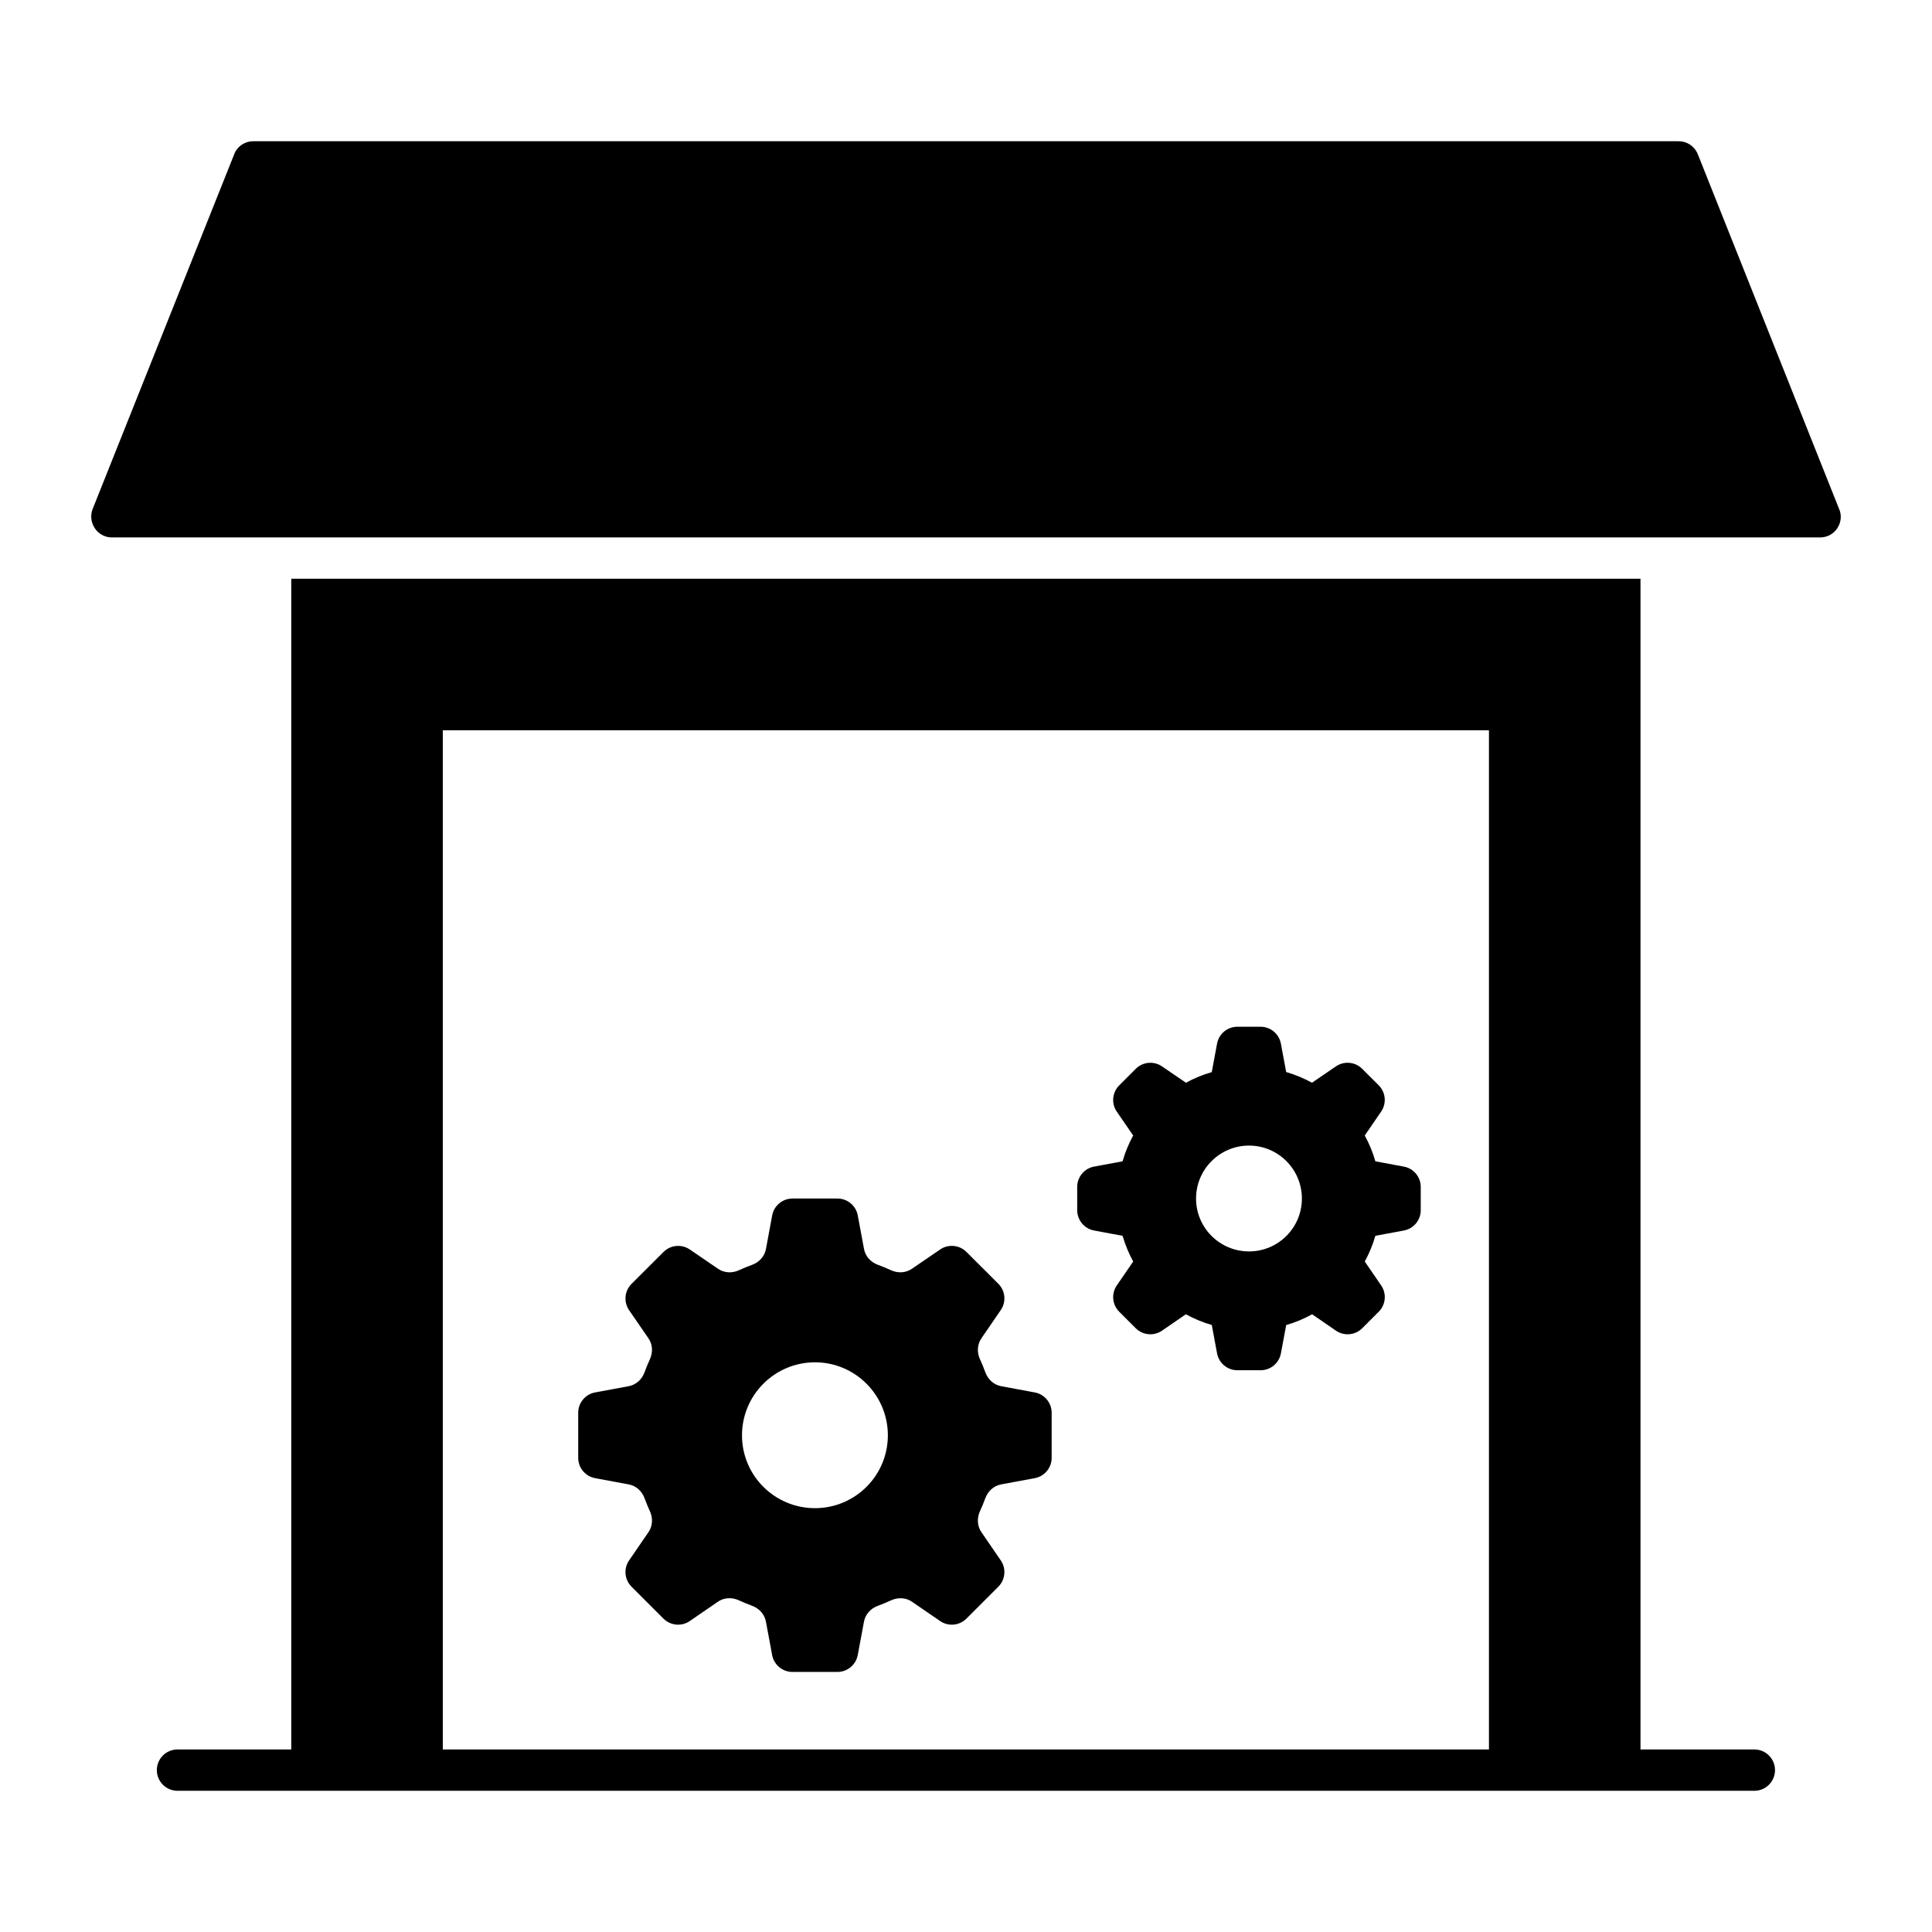 <?xml version="1.0" encoding="UTF-8"?>
<!-- Uploaded to: ICON Repo, www.svgrepo.com, Generator: ICON Repo Mixer Tools -->
<svg fill="#000000" width="800px" height="800px" version="1.1" viewBox="144 144 512 512" xmlns="http://www.w3.org/2000/svg">
 <g>
  <path d="m608.92 607.62h-30.172v-310.25h-357.56v310.25l-30.148 0.004c-3.023 0-5.477 2.453-5.477 5.477 0 3.023 2.453 5.477 5.477 5.477h417.88c3.023 0 5.477-2.453 5.477-5.477 0-3.023-2.453-5.477-5.477-5.477zm-70.332-270.09v270.09h-277.24v-270.09z"/>
  <path d="m631.39 278.9-37.457-94.043c-0.875-2.117-2.848-3.43-5.109-3.43h-377.71c-2.191 0-4.234 1.312-5.039 3.43l-37.527 94.043c-0.656 1.68-0.438 3.578 0.586 5.113 1.023 1.531 2.703 2.41 4.527 2.41h452.7c1.824 0 3.504-0.875 4.527-2.41 1.02-1.535 1.238-3.434 0.508-5.113z"/>
  <path d="m301.71 535.73 8.91 1.652c1.965 0.367 3.508 1.797 4.195 3.672 0.426 1.16 0.895 2.301 1.41 3.422 0.836 1.812 0.758 3.91-0.371 5.555l-5.137 7.492c-1.492 2.176-1.223 5.106 0.645 6.969l8.461 8.461c1.867 1.867 4.801 2.137 6.977 0.641l7.449-5.121c1.648-1.133 3.75-1.211 5.562-0.371 1.141 0.527 2.305 1.008 3.488 1.445 1.879 0.688 3.309 2.227 3.676 4.191l1.652 8.871c0.484 2.594 2.746 4.473 5.383 4.473h11.918c2.637 0 4.898-1.879 5.383-4.473l1.652-8.855c0.363-1.953 1.781-3.496 3.648-4.184 1.191-0.438 2.359-0.918 3.504-1.449 1.82-0.844 3.934-0.777 5.586 0.363l7.434 5.109c2.176 1.496 5.109 1.227 6.977-0.641l8.461-8.461c1.863-1.863 2.137-4.793 0.645-6.969l-5.137-7.492c-1.129-1.645-1.207-3.742-0.371-5.555 0.516-1.121 0.984-2.262 1.41-3.422 0.688-1.879 2.231-3.309 4.195-3.672l8.91-1.652c2.594-0.484 4.477-2.746 4.477-5.383v-11.953c0-2.637-1.883-4.902-4.477-5.383l-8.898-1.652c-1.969-0.367-3.516-1.801-4.199-3.684-0.426-1.172-0.898-2.32-1.418-3.449-0.832-1.812-0.754-3.906 0.371-5.555l5.137-7.488c1.492-2.176 1.219-5.109-0.648-6.973l-8.461-8.441c-1.863-1.859-4.785-2.129-6.957-0.645l-7.5 5.125c-1.645 1.125-3.738 1.199-5.547 0.367-1.141-0.527-2.301-1.004-3.488-1.441-1.867-0.688-3.281-2.231-3.644-4.184l-1.656-8.895c-0.484-2.594-2.746-4.473-5.383-4.473h-11.914c-2.641 0-4.902 1.883-5.383 4.477l-1.652 8.902c-0.367 1.969-1.801 3.516-3.684 4.199-1.176 0.426-2.328 0.898-3.453 1.418-1.809 0.832-3.898 0.758-5.543-0.367l-7.496-5.121c-2.176-1.484-5.098-1.215-6.961 0.648l-8.484 8.465c-1.867 1.867-2.137 4.801-0.641 6.977l5.125 7.449c1.133 1.645 1.211 3.746 0.375 5.559-0.516 1.125-0.988 2.273-1.414 3.445-0.684 1.883-2.231 3.316-4.199 3.684l-8.902 1.652c-2.594 0.48-4.477 2.746-4.477 5.383v11.953c0.004 2.637 1.887 4.902 4.481 5.383zm58.273-30.703c10.641 0 19.309 8.664 19.309 19.344 0 10.68-8.664 19.309-19.309 19.309-10.68 0-19.348-8.629-19.348-19.309 0.004-10.68 8.668-19.344 19.348-19.344z"/>
  <path d="m433.95 470.1 7.547 1.402c0.688 2.371 1.629 4.66 2.812 6.812l-4.348 6.34c-1.492 2.176-1.223 5.106 0.645 6.969l4.371 4.371c1.867 1.867 4.801 2.137 6.977 0.641l6.312-4.34c2.152 1.184 4.469 2.152 6.867 2.84l1.402 7.523c0.484 2.594 2.746 4.473 5.383 4.473h6.152c2.637 0 4.898-1.879 5.383-4.473l1.398-7.496c2.398-0.715 4.715-1.652 6.867-2.867l6.312 4.34c2.176 1.496 5.109 1.227 6.977-0.641l4.371-4.371c1.863-1.863 2.137-4.793 0.645-6.969l-4.348-6.34c1.188-2.152 2.125-4.441 2.812-6.812l7.547-1.402c2.594-0.484 4.477-2.746 4.477-5.383v-6.172c0-2.641-1.883-4.902-4.477-5.383l-7.547-1.402c-0.688-2.398-1.629-4.688-2.812-6.84l4.34-6.34c1.492-2.176 1.219-5.109-0.648-6.973l-4.375-4.363c-1.863-1.859-4.785-2.129-6.957-0.645l-6.348 4.336c-2.152-1.188-4.441-2.125-6.84-2.84l-1.402-7.523c-0.484-2.594-2.746-4.473-5.383-4.473h-6.148c-2.641 0-4.902 1.883-5.383 4.477l-1.402 7.547c-2.398 0.688-4.688 1.625-6.84 2.812l-6.344-4.332c-2.176-1.484-5.098-1.215-6.961 0.648l-4.379 4.379c-1.867 1.867-2.137 4.801-0.641 6.977l4.34 6.312c-1.184 2.152-2.125 4.441-2.812 6.84l-7.547 1.402c-2.594 0.48-4.477 2.746-4.477 5.383v6.172c0.004 2.637 1.887 4.902 4.481 5.383zm41.055-22.508c7.723 0 14.008 6.289 14.008 14.039s-6.289 14.008-14.008 14.008c-7.75 0-14.039-6.262-14.039-14.008 0-7.75 6.289-14.039 14.039-14.039z"/>
 </g>
</svg>